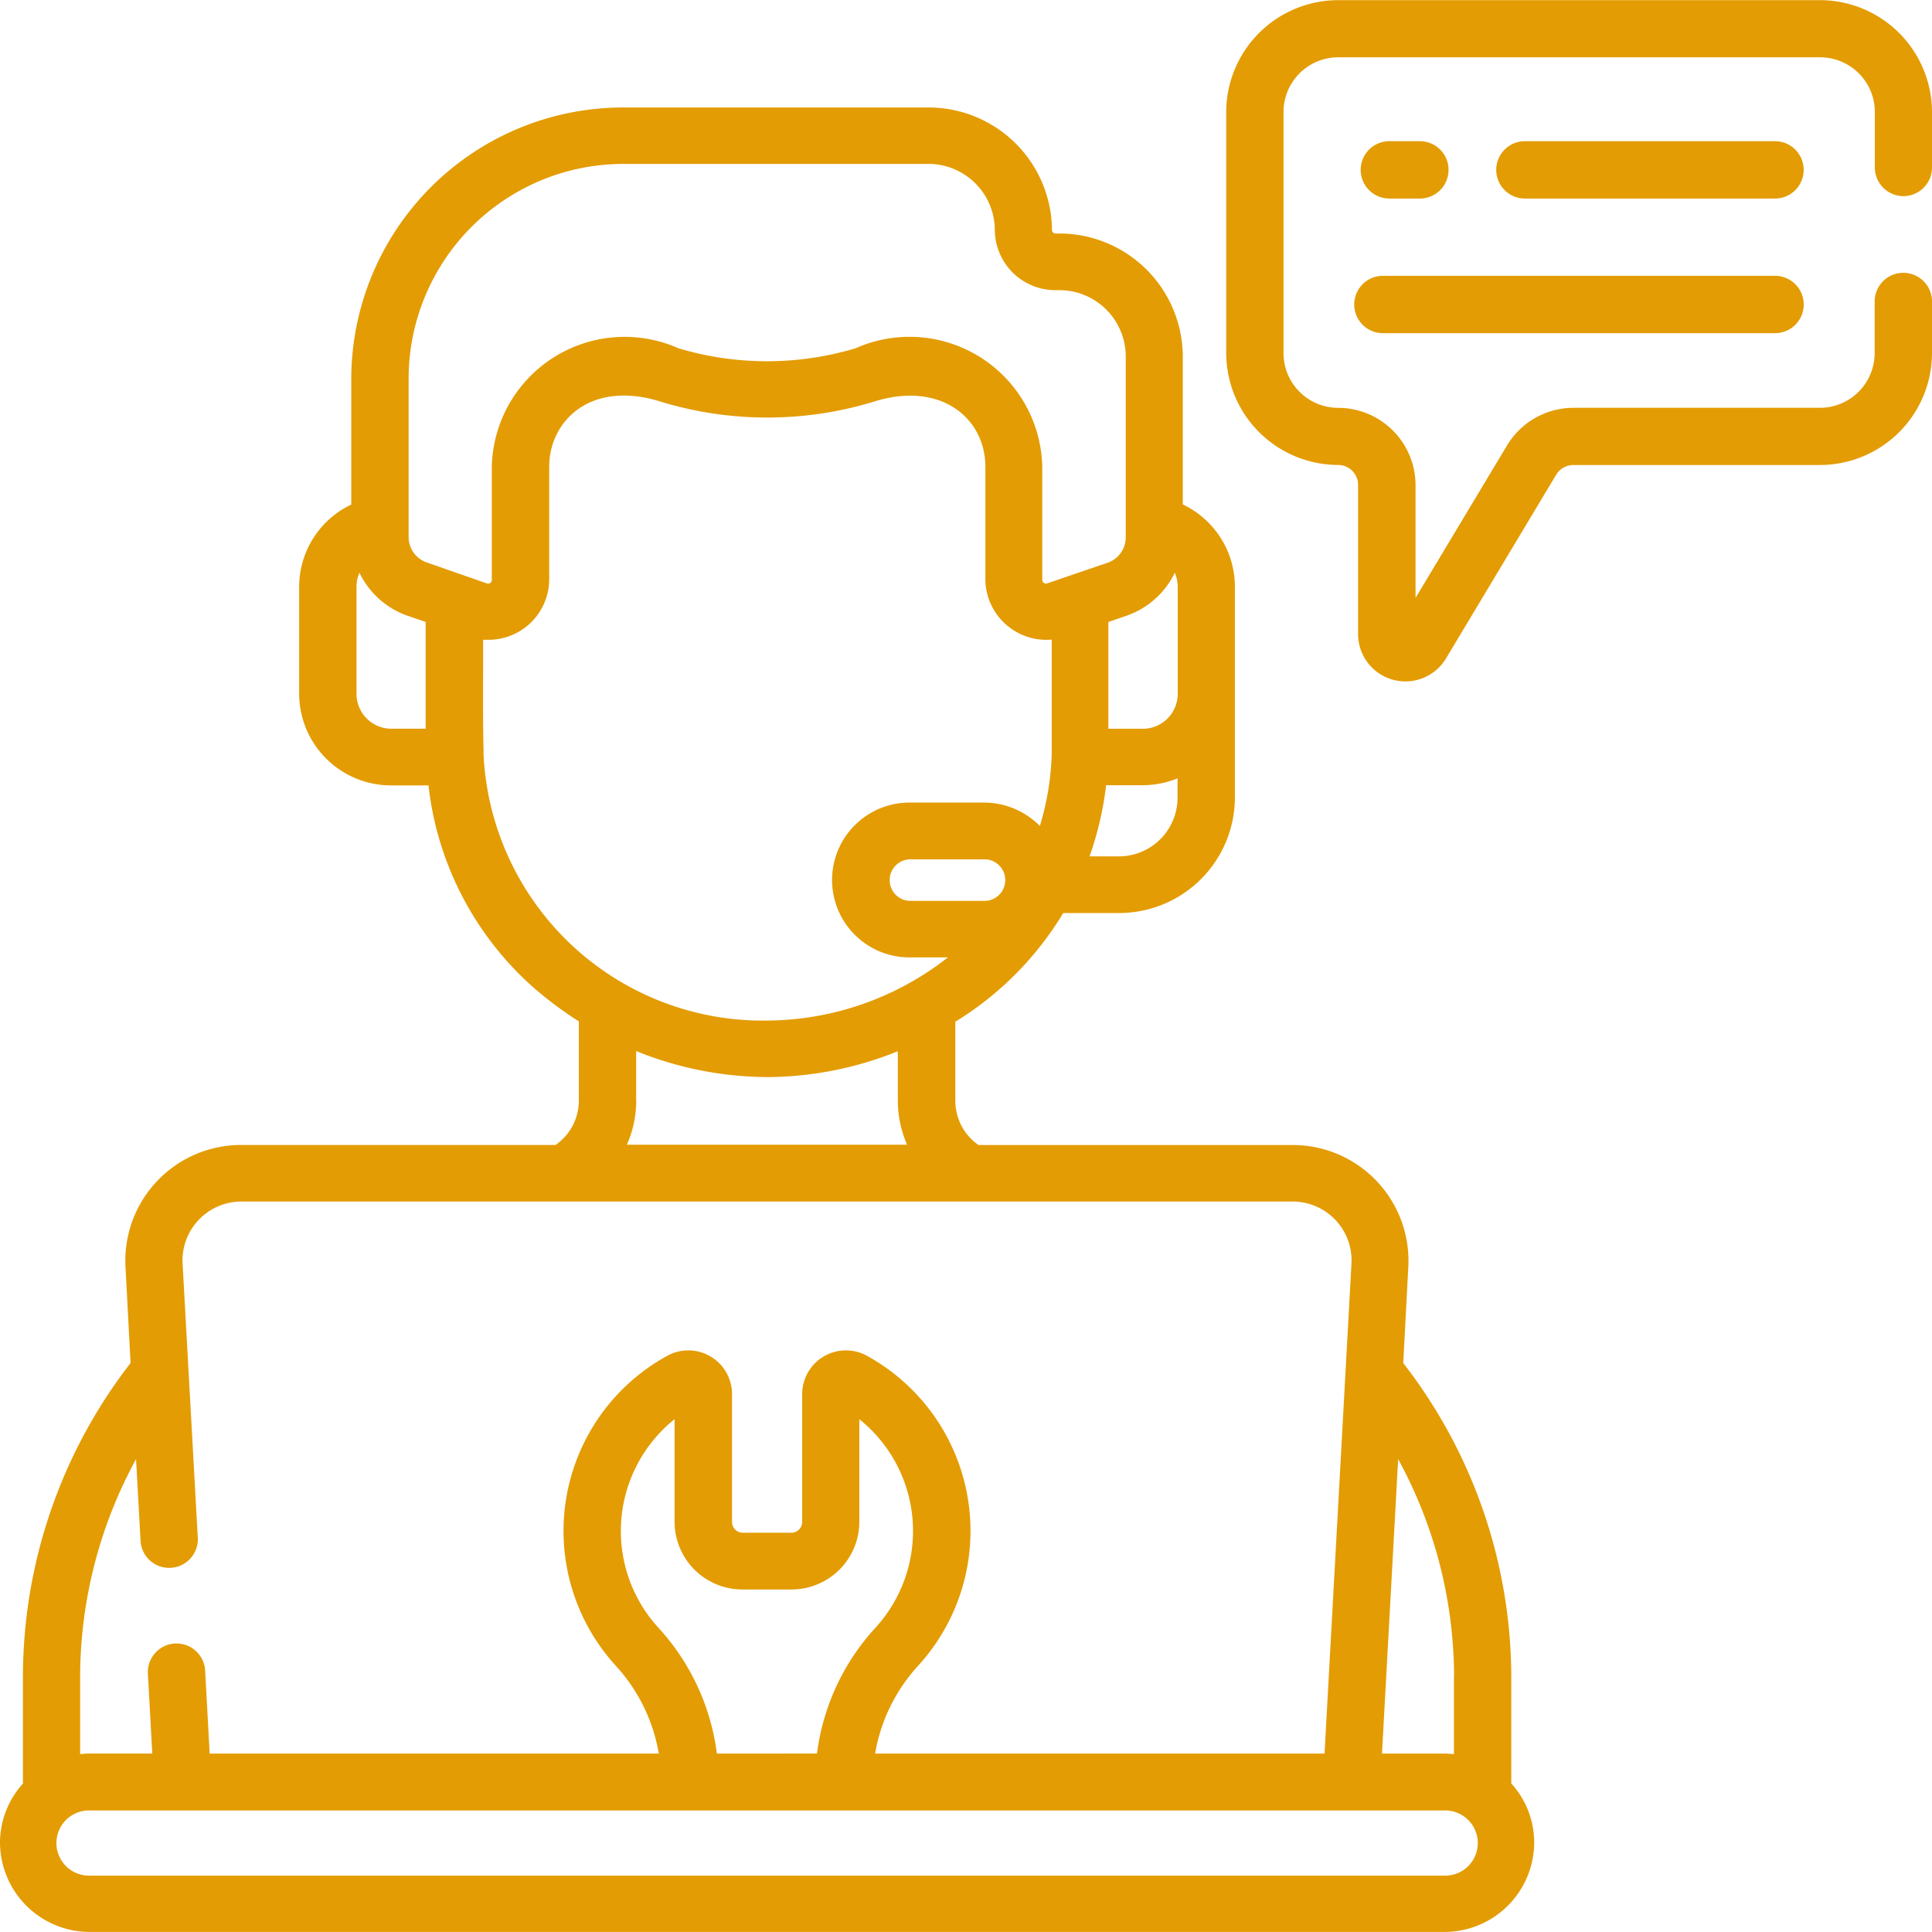 <svg xmlns="http://www.w3.org/2000/svg" xmlns:xlink="http://www.w3.org/1999/xlink" width="38" height="38" viewBox="0 0 38 38">
  <defs>
    <clipPath id="clip-path">
      <rect id="Rectangle_197" data-name="Rectangle 197" width="38" height="38" transform="translate(5707 -224)" fill="#fff"/>
    </clipPath>
  </defs>
  <g id="Mask_Group_79" data-name="Mask Group 79" transform="translate(-5707 224)" clip-path="url(#clip-path)">
    <g id="technical-support" transform="translate(5707 -224)">
      <g id="Group_253" data-name="Group 253">
        <path id="Path_188" data-name="Path 188" d="M403.461,37.252h-4.919a.564.564,0,0,0,0,1.128h4.919a.564.564,0,1,0,0-1.128Z" transform="translate(-368.549 -34.475)" fill="#e39c03"/>
        <path id="Path_189" data-name="Path 189" d="M361.38,38.38h.6a.564.564,0,0,0,0-1.128h-.6a.564.564,0,1,0,0,1.128Z" transform="translate(-334.053 -34.475)" fill="#e39c03"/>
        <path id="Path_190" data-name="Path 190" d="M361.38,73.612h7.713a.564.564,0,0,0,0-1.128H361.38a.564.564,0,1,0,0,1.128Z" transform="translate(-334.18 -67.059)" fill="#e39c03"/>
        <path id="Path_191" data-name="Path 191" d="M29.725,59.308A10.093,10.093,0,0,0,27.6,53.137l.1-1.9a2.277,2.277,0,0,0-2.291-2.389H19.246a1.059,1.059,0,0,1-.456-.868V46.423a6.347,6.347,0,0,0,2.122-2.138H22a2.278,2.278,0,0,0,2.289-2.261V37.864a1.792,1.792,0,0,0-1.025-1.615V33.33a2.428,2.428,0,0,0-2.44-2.41h-.063a.069.069,0,0,1-.07-.069,2.428,2.428,0,0,0-2.44-2.41H12.284a5.349,5.349,0,0,0-5.375,5.31v2.5a1.793,1.793,0,0,0-1.025,1.615V39.98A1.808,1.808,0,0,0,7.7,41.775h.728a6.231,6.231,0,0,0,2.106,4.011,7.725,7.725,0,0,0,.851.631v1.562a1.06,1.06,0,0,1-.458.868H4.759a2.277,2.277,0,0,0-2.291,2.389l.1,1.9A10.093,10.093,0,0,0,.451,59.308v2.1A1.735,1.735,0,0,0,0,62.572a1.767,1.767,0,0,0,1.776,1.754H28.4a1.767,1.767,0,0,0,1.776-1.754,1.735,1.735,0,0,0-.451-1.167Zm-1.128,0v1.521a1.8,1.8,0,0,0-.2-.011H27.182l.318-5.792A8.963,8.963,0,0,1,28.6,59.308ZM23.106,37.593a.671.671,0,0,1,.058.272V39.98a.686.686,0,0,1-.689.681H21.8v-2.1l.347-.12A1.654,1.654,0,0,0,23.106,37.593Zm-3.764,6.453H17.928a.409.409,0,1,1,0-.817h1.415a.409.409,0,1,1,0,.817ZM22,43.171h-.57a6.489,6.489,0,0,0,.326-1.4h.716a1.826,1.826,0,0,0,.689-.135v.384A1.156,1.156,0,0,1,22,43.171ZM8.037,33.751a4.227,4.227,0,0,1,4.247-4.2h5.971a1.306,1.306,0,0,1,1.312,1.3,1.191,1.191,0,0,0,1.2,1.183h.063a1.306,1.306,0,0,1,1.312,1.3v3.562a.528.528,0,0,1-.358.5L20.6,37.8a.072.072,0,0,1-.1-.068l0-2.213a2.611,2.611,0,0,0-3.669-2.343,6.063,6.063,0,0,1-3.489,0,2.613,2.613,0,0,0-3.669,2.342l0,2.215a.072.072,0,0,1-.1.068L8.395,37.39a.528.528,0,0,1-.358-.5V33.751ZM7.012,39.98V37.864a.671.671,0,0,1,.058-.272,1.654,1.654,0,0,0,.955.849l.347.119v2.1H7.7A.686.686,0,0,1,7.012,39.98Zm2.5,1.152c-.019-.732-.007-1.509-.01-2.221.035,0,.07,0,.1,0a1.193,1.193,0,0,0,1.2-1.187l0-2.217c0-.9.817-1.716,2.2-1.278a7.18,7.18,0,0,0,4.179,0c1.314-.417,2.2.317,2.2,1.28l0,2.215a1.2,1.2,0,0,0,1.305,1.183v2.266a5.433,5.433,0,0,1-.233,1.4,1.545,1.545,0,0,0-1.1-.46H17.928a1.523,1.523,0,1,0,0,3.045h.716A5.813,5.813,0,0,1,15.117,46.4a5.5,5.5,0,0,1-5.608-5.271Zm3,6.847V47a6.945,6.945,0,0,0,2.6.512h.013a6.952,6.952,0,0,0,2.534-.508v.97a2.151,2.151,0,0,0,.183.868H12.33A2.146,2.146,0,0,0,12.514,47.978ZM2.676,55.026l.089,1.62a.564.564,0,0,0,1.126-.06l-.3-5.411A1.158,1.158,0,0,1,4.759,49.96H25.417a1.158,1.158,0,0,1,1.165,1.215l-.53,9.643h-8.84a3.4,3.4,0,0,1,.844-1.725l.016-.018A3.93,3.93,0,0,0,17.063,53a.86.86,0,0,0-1.285.737v2.527a.212.212,0,0,1-.213.21h-.954a.212.212,0,0,1-.213-.21V53.739A.86.86,0,0,0,13.113,53,3.93,3.93,0,0,0,12.1,59.077l.014.016a3.4,3.4,0,0,1,.844,1.725H4.124l-.09-1.647a.564.564,0,0,0-1.126.06l.087,1.586H1.776a1.825,1.825,0,0,0-.2.011V59.308a8.965,8.965,0,0,1,1.1-4.282ZM14.1,60.818a4.5,4.5,0,0,0-1.145-2.47l-.014-.015a2.818,2.818,0,0,1,.327-4.092v2.025a1.334,1.334,0,0,0,1.34,1.324h.954a1.334,1.334,0,0,0,1.34-1.324V54.241a2.818,2.818,0,0,1,.325,4.093l-.012.013a4.5,4.5,0,0,0-1.146,2.47Zm14.3,2.4H1.776a.641.641,0,1,1,0-1.281H28.4a.641.641,0,1,1,0,1.281Z" transform="translate(0 -26.327)" fill="#e39c03"/>
        <path id="Path_192" data-name="Path 192" d="M340.56,4.171a.564.564,0,0,0,.564-.564V2.516a2.206,2.206,0,0,0-2.2-2.2h-9.482a2.206,2.206,0,0,0-2.2,2.2V7.258a2.206,2.206,0,0,0,2.2,2.2.394.394,0,0,1,.394.394v2.933a.931.931,0,0,0,1.729.479l2.167-3.614a.4.4,0,0,1,.338-.191h4.854a2.206,2.206,0,0,0,2.2-2.2V6.243a.564.564,0,0,0-1.128,0V7.258a1.077,1.077,0,0,1-1.076,1.076h-4.854a1.529,1.529,0,0,0-1.3.739l-1.8,3V9.856a1.523,1.523,0,0,0-1.521-1.521,1.077,1.077,0,0,1-1.076-1.076V2.516a1.077,1.077,0,0,1,1.076-1.076h9.482A1.077,1.077,0,0,1,340,2.516V3.607a.564.564,0,0,0,.564.564Z" transform="translate(-303.124 -0.313)" fill="#e39c03"/>
      </g>
    </g>
  </g>
</svg>
